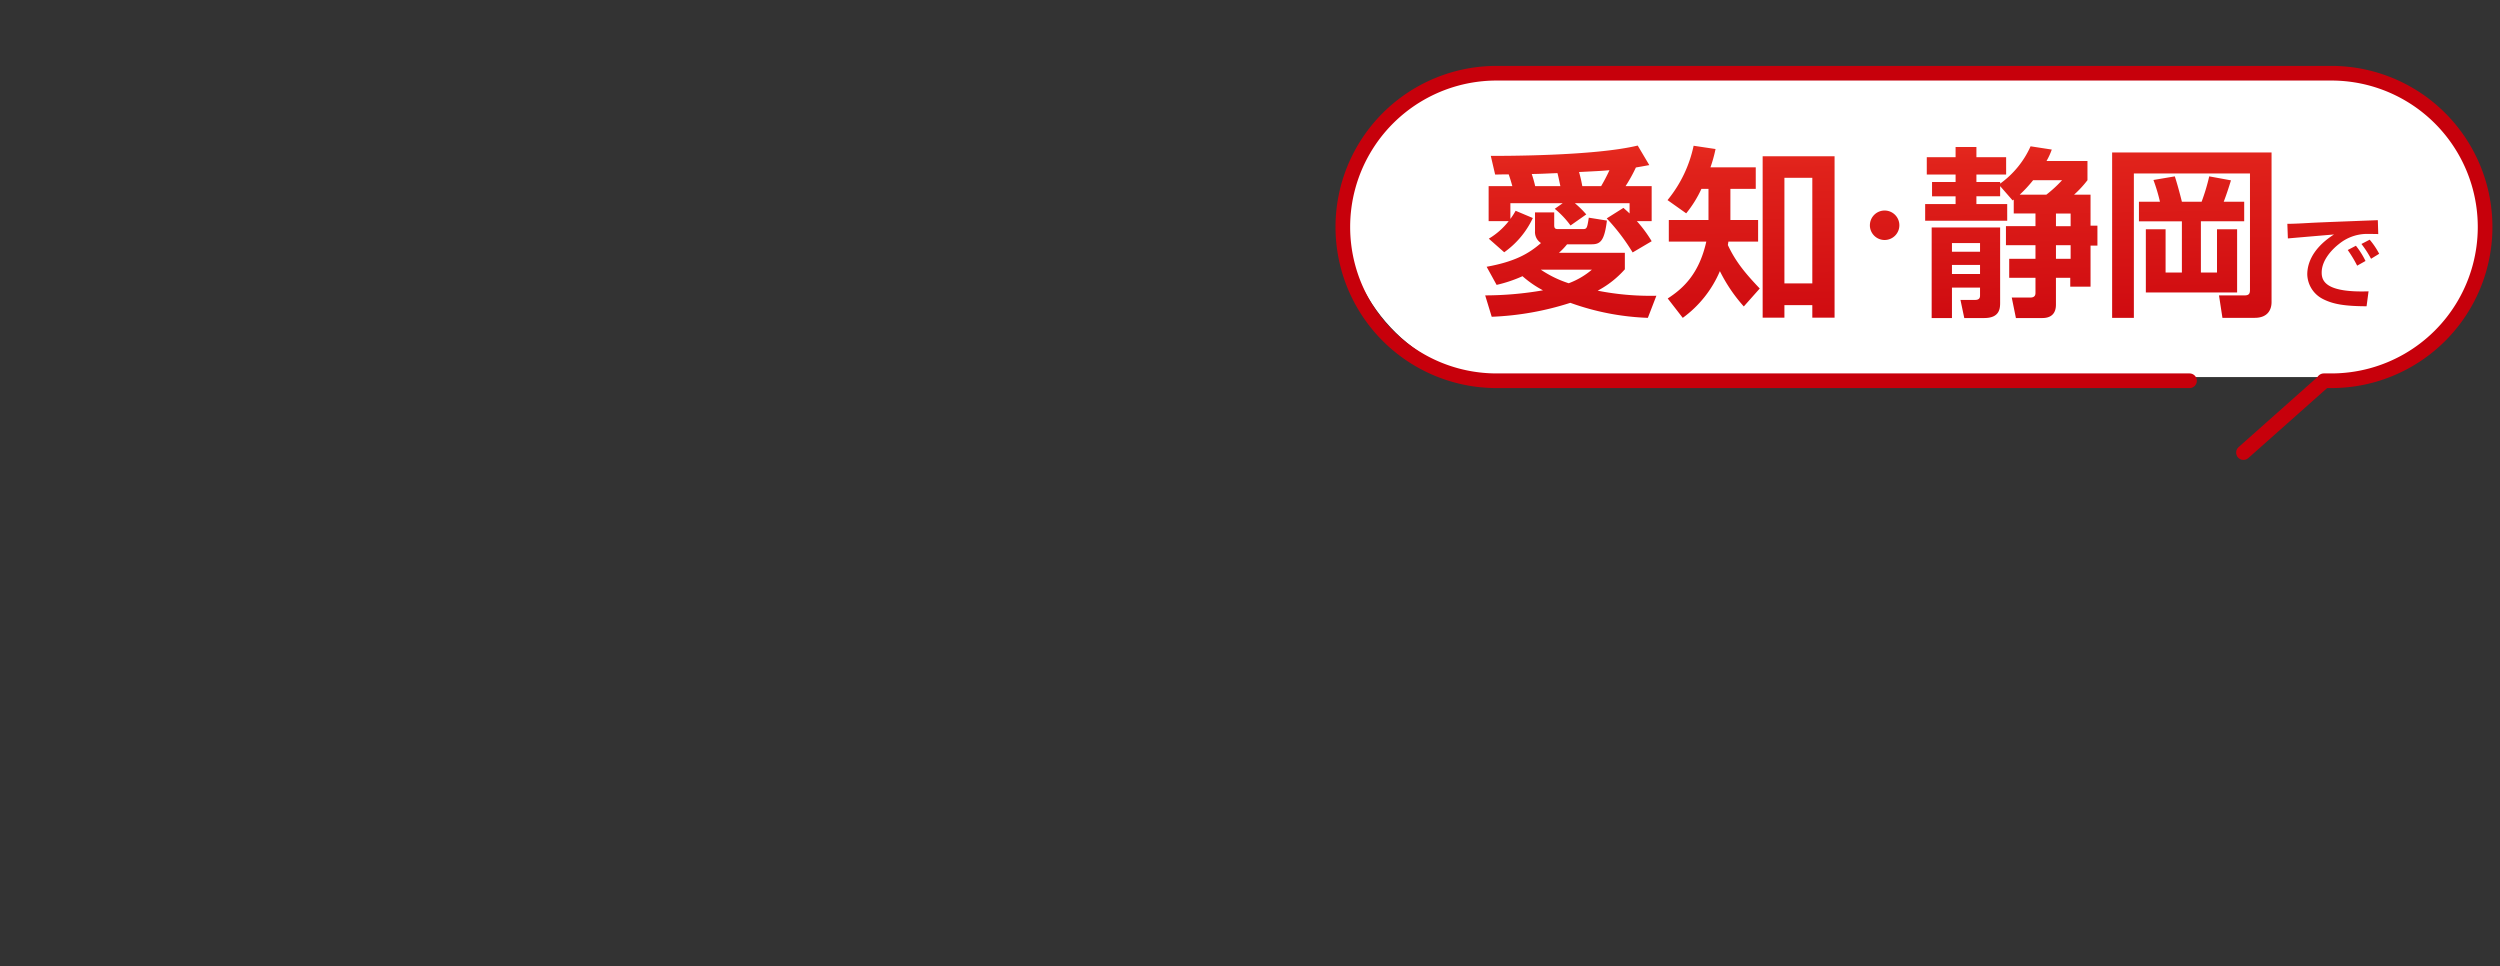 <svg xmlns="http://www.w3.org/2000/svg" xmlns:xlink="http://www.w3.org/1999/xlink" width="682.861" height="263.956" viewBox="0 0 682.861 263.956">
  <rect x="0" y="0" width="682.861" height="263.956" fill="#333333" stroke="none"/>
  <defs>
    <linearGradient id="linear-gradient" x1="0.561" y1="1.25" x2="0.439" y2="-0.25" gradientUnits="objectBoundingBox">
      <stop offset="0" stop-color="#c7000b"/>
      <stop offset="0.68" stop-color="#e0221b"/>
      <stop offset="1" stop-color="#f8432b"/>
    </linearGradient>
  </defs>
  <g id="组_1526" data-name="组 1526" transform="translate(-356.211 -146)">
    <g id="组_1525" data-name="组 1525">
      <g id="愛知静岡">
        <rect id="長方形_824" data-name="長方形 824" width="312" height="83" rx="41" transform="translate(724 166)" fill="#fff"/>
        <path id="長方形_48" data-name="長方形 48" d="M954.267,250H765a42,42,0,0,1,0-84H993a42,42,0,0,1,0,84h-2.047" fill="none" stroke="#c7000b" stroke-linecap="round" stroke-width="4"/>
        <line id="シェイプ_17" data-name="シェイプ 17" x1="21.38" y2="18.99" transform="translate(969 250.63)" fill="#fff" stroke="#c7000b" stroke-linecap="round" stroke-width="4"/>
        <path id="愛知_静岡で_のコピー" data-name="愛知・静岡で のコピー" d="M906.848,232.87l-1.138-5.593h5.047c1.435,0,1.435-.89,1.435-1.386v-4.008h-7.176v-5.2h7.176v-3.712h-8.066v-5.195h8.066v-3.464h-5.938v-3.811l-.3.248-3.415-3.91v2.771h-6.483v2.128h8.412V206.3H882.058v-4.552h8.313v-2.128h-6.433v-3.91h6.433v-2.029H882.5v-4.751h7.868v-2.771h5.69v2.771h8.116v4.751h-8.116v2.029h6.483v.445a25.206,25.206,0,0,0,8.313-10.194l5.79.892a18.579,18.579,0,0,1-1.435,3.117h11.183v5.245a28.952,28.952,0,0,1-3.661,3.959h4.5v8.461h1.88v5.444h-1.88V224.31h-5.542v-2.426h-3.91v7.225c0,.841,0,3.761-3.711,3.761Zm10.936-16.182h4.009v-3.712h-4.009Zm0-8.906h4.009v-3.464h-4.009Zm-9.9-8.61h7.274a33.946,33.946,0,0,0,4.306-3.959H911.55A35.523,35.523,0,0,1,907.888,199.172Zm-15.142,33.7-1.039-4.949h3.959c.89,0,1.385-.3,1.385-1.187v-2.178h-7.67v8.314h-5.542V208.128h18.7v20.437c0,1.534,0,4.306-4.354,4.306Zm-3.365-12.025h7.67v-2.474h-7.67Zm0-6.087h7.67v-2.375h-7.67Zm73.881,18.061-.94-6.136h7.027c1.286,0,1.435-.643,1.435-1.534V193.382H939.065V232.82h-5.938V187.642h43.546v40.874c0,2.128-1.089,4.3-4.6,4.3ZM811.74,227.525c4.207-2.722,8.561-6.68,10.54-15.537H812.037V206.1h10.837v-8.511h-1.93a31.3,31.3,0,0,1-4.157,6.681l-5.1-3.613a34.588,34.588,0,0,0,7.126-14.845l5.988.892a38.307,38.307,0,0,1-1.386,5h12.371v5.888h-6.927V206.1h7.571v5.89h-8.115c-.1.593-.1.692-.148.94,2.177,4.7,5,7.966,8.709,11.876l-4.354,4.9a42.92,42.92,0,0,1-6.532-9.65,30.5,30.5,0,0,1-10.144,12.766Zm-26.6,1.188a79.916,79.916,0,0,1-21.476,3.811l-1.782-5.84a93.3,93.3,0,0,0,15.786-1.385,28.407,28.407,0,0,1-5.592-3.859A37.305,37.305,0,0,1,765,223.815l-2.722-4.949c7.62-1.385,11.431-3.513,14.846-6.482a3.558,3.558,0,0,1-1.634-3.217v-5.146h5.246v3.514c0,.89.346,1.039,1.039,1.039H788.6c1.088,0,1.138-.346,1.583-3.118l4.948.792c-.693,5.641-1.831,6.483-4.206,6.483h-6.681a18.232,18.232,0,0,1-2.227,2.326H800.03v4.5a26.521,26.521,0,0,1-7.422,5.84,74.139,74.139,0,0,0,16.033,1.385l-2.326,6.036A69.363,69.363,0,0,1,785.136,228.713Zm-.445-5.344a21.171,21.171,0,0,0,6.334-3.712H777.07A30.083,30.083,0,0,0,784.69,223.369Zm66.538,9.4v-3.415h-7.62v3.415H837.67V188.681h19.644v44.089Zm-7.62-9.352h7.62v-28.85h-7.62Zm147.235,4.328a7.769,7.769,0,0,1-4.418-6.783c0-1.853.513-6.584,7.3-10.917-2,.171-10.8.912-12.6,1.082l-.142-3.99c1.91,0,4.19-.142,6.3-.257,2.452-.143,15.507-.628,18.414-.742l.114,3.791c-.656,0-2.508-.057-3.563-.028a12.164,12.164,0,0,0-7.155,2.736c-1.625,1.255-4.731,4.247-4.731,7.811,0,2.2.94,5.53,12.8,5.13l-.541,4.077C996.374,229.629,993.466,229.029,990.843,227.747Zm-48.513-1.855V208.623h5.394V220.45h4.453v-14H940.45V201.1h5.74a46.619,46.619,0,0,0-1.781-5.938l5.839-.989c.544,1.633,1.484,5.046,1.93,6.927h5.394a54.1,54.1,0,0,0,2.078-6.927l5.938,1.088c-.594,1.93-1.237,3.91-1.979,5.839H969.2v5.344H957.373v14h4.4V208.623h5.493v17.269Zm55.155-11.6,2.223-1.168a22.273,22.273,0,0,1,2.623,4.162l-2.281,1.283A33.236,33.236,0,0,0,997.485,214.293Zm3.734-1.653,2.252-1.168a20.694,20.694,0,0,1,2.594,3.848l-2.223,1.369A27.239,27.239,0,0,0,1001.219,212.639Zm-206.138-6.986,4.553-2.869c.89.791,1.237,1.088,1.682,1.534V201.5H786.372a25.9,25.9,0,0,1,3.118,3.068l-4.3,3.019a24.5,24.5,0,0,0-4.306-4.553l2.178-1.534h-14.3v4.3a20.54,20.54,0,0,0,1.435-2.227l4.7,1.98a23.879,23.879,0,0,1-7.819,9.352l-4.206-3.711a19.862,19.862,0,0,0,5.443-4.8h-5.493v-9.55H769.3c-.347-1.188-.347-1.287-.99-3.217-1.88,0-2.87.05-3.712.05l-1.187-5.1c2.474,0,28.057.1,40.131-2.821l3.167,5.343c-1.188.2-1.584.3-3.662.644a42.307,42.307,0,0,1-2.821,5.1h7.126v9.55H803.3a35.452,35.452,0,0,1,4.058,5.493l-5.2,3.067A55.777,55.777,0,0,0,795.082,205.654Zm-7.571-12.668a37.972,37.972,0,0,1,.891,3.86h5.146a48.769,48.769,0,0,0,2.276-4.354C794.241,192.641,793.548,192.689,787.511,192.986Zm-12.915.545a33.9,33.9,0,0,1,.94,3.316h6.879c-.346-1.584-.445-2.177-.792-3.563C777.812,193.432,777.367,193.481,774.6,193.531Zm92.363,14a4.024,4.024,0,1,1,4.024,4.025A4.018,4.018,0,0,1,866.959,207.536Z" fill="url(#linear-gradient)"/>
      </g>
      <path id="管理会社変更_のコピー" data-name="管理会社変更 のコピー" d="M671.85,370.192c-14.669,1.656-33.2,3.862-79.145,4.744l-1.82-13.9c1.479,0,13.646.111,16.261.111a160.928,160.928,0,0,0,9.779-22.836H589.634V325.4H690.84v12.906H633.187c-4.321,9.819-7.164,16.106-10.689,22.725,3.639,0,22.63-.441,41.279-1.876-2.5-3.308-5.458-6.949-11.485-13.678l12.054-6.288c12.964,12.466,22.629,27.91,25.016,31.66l-12.963,7.17C675.148,375.818,674.351,374.163,671.85,370.192Zm257.1-6.95c9.893-.882,18.649-2.426,27.4-6.177a67.978,67.978,0,0,1-12.281-10.7l10.12-5.074H937.71V294.848h38.209v-6.509H929.864V276.315h106.209v12.024H989.564v6.509h38.321V341.29h-40.6a43.139,43.139,0,0,1-7.164,14.562c13.646,5.073,32.749,6.508,47.759,6.508,3.866,0,6.368,0,9.1-.111l-5.344,14.451c-24.107-.22-45.827-4.413-61.633-11.694-3.981,2.758-13.76,9.487-35.024,12.136Zm38.776-13.458a29.233,29.233,0,0,0,5.344-8.494h-16.6A63.127,63.127,0,0,0,967.731,349.784Zm21.605-19.636h25.017v-7.611h-24.79C989.564,325.4,989.564,326.948,989.337,330.148Zm-37.867,0h24.221c.228-3.089.228-4.523.228-7.611H951.47Zm38.094-17.428h24.79v-7.392h-24.79Zm-38.094,0h24.449v-7.392H951.47ZM717.819,377.142V337.1a124.665,124.665,0,0,1-12.964,9.818L700.194,331.8c12.849-7.611,24.448-19.856,29.11-29.564H701.9V289.332h15.92V273.006h14.215v16.326h12.622v12.907a102.207,102.207,0,0,1-10.463,17.32c7.164,8.052,12.281,10.811,15.807,12.8l-6.936,12.907a78.759,78.759,0,0,1-11.03-11.362v43.243Zm150.61-10.922a189.484,189.484,0,0,1-46.964,10.37l-4.208-12.465a218.28,218.28,0,0,0,36.73-6.068,62.155,62.155,0,0,1-12.054-10.921,124,124,0,0,1-17.74,7.942l-7.164-11.472c24.222-7.943,33.319-17.1,39.232-24.048l12.964,4.854a29.356,29.356,0,0,1-3.753,4.854h41.165v11.583a76.5,76.5,0,0,1-20.81,17.428c14.555,3.532,28.087,4.3,37.98,4.855l-5.572,13.789C907.889,376.259,888.671,374.715,868.429,366.221Zm-16.261-25.372a74.25,74.25,0,0,0,17.627,11.914,73.64,73.64,0,0,0,18.649-12.136H852.509ZM442.521,376.811v-4.3H386.573v4.3h-13.76V325.846H359.964V303.673H404.54V298.6h6.823l-6.027-4.413c1.705-1.544,2.389-2.206,3.412-3.2H394.079a47.577,47.577,0,0,1,3.3,7.5l-12.736,3.42a59.854,59.854,0,0,0-4.207-10.921h-2.161c-6.141,7.942-10.575,10.811-12.964,12.354l-9.1-9.6c8.3-5.737,14.9-14.009,17.853-21.512l13.987,1.876a33.112,33.112,0,0,1-2.16,5.295H409.2v11.142a49.861,49.861,0,0,0,11.371-18.2l13.532,1.543a31.559,31.559,0,0,1-1.933,5.516h32.295v11.583H444.112a31.97,31.97,0,0,1,4.435,7.612l-13.759,3.53a84.921,84.921,0,0,0-5.117-11.142h-3.98a59.351,59.351,0,0,1-7.961,9.487v3.2h44.8v22.172H449.116v15.886H386.573v5.4h69.82v29.675ZM386.573,362.8h55.948v-6.619H386.573Zm0-30h48.783v-5.737H386.573Zm-13.191-14.452h75.506v-4.3H373.382Zm132.746,55.6V361.367h31.954v-10.48H512.5V339.194h25.586v-9.376H513.064V275.985h63.453v53.833H551.386v9.376h26.267v11.694H551.386v10.48h28.2v12.576Zm45.258-55.708h12.281v-10.48H551.386Zm-25.472,0h12.622v-10.48H525.914Zm25.472-20.408h12.281v-9.819H551.386Zm-25.472,0h12.622v-9.819H525.914Zm215.217,75.894v-13.9H768.65V316.579H746.362V302.57H768.65V273.006h14.442V302.57h23.425v14.009H783.092v43.243h25.585v13.9Zm-270.369-18.2c4.321-.993,7.961-1.876,13.874-3.531V324.3H473.719V311.4h10.917V291.1H472.468V277.97h36.958V291.1H498.281v20.3h9.779V324.3h-9.779v23.5c6.254-1.985,8.187-2.648,11.144-3.861v13.127c-9.894,4.523-28.2,10.039-36.73,12.134Zm361.62-35.411c17.284-9.818,18.762-20.959,19.559-26.806H815.666V280.839h46.85V272.9h14.669v7.943h46.509V293.3h-32.75v22.834c0,4.964-4.207,8.053-9.1,8.053H869.225l-2.161-13.459h7.505c2.843,0,2.843-.772,2.843-3.419V293.3H865.018c-2.5,17.87-10.121,27.8-23.766,36.4Zm61.633-18.975,10.8-6.839c5.686,9.045,14.556,17.21,19.445,21.181l-9.1,9.6C908.684,320.11,904.022,315.588,894.015,301.135Zm-78.8,13.9c7.05-6.178,10.8-10.59,16.261-19.858l12.281,4.855c-7.961,13.679-15.352,20.3-19.332,23.827Zm-230.125-10.48c27.633-10.48,41.165-22.724,47.3-31.549h16.148c6.141,7.5,17.284,19.857,46.964,31.549l-7.277,13.459a112.406,112.406,0,0,1-17.967-9.376v6.287H610.444v-6.068a159.1,159.1,0,0,1-18.308,9.266Zm34.8-1.875h41.392c-12.281-8.825-17.967-15.224-20.923-18.644C634.892,291.429,626.819,297.827,619.882,302.681Z" fill="#222" opacity="0"/>
      <g id="ベクトルスマートオブジェクト" transform="translate(398.615 -97.441)" opacity="0">
        <rect id="矩形_27" data-name="矩形 27" width="8.679" height="113" transform="translate(244.046 243.441)" fill="#7cc8e4"/>
        <path id="路径_2443" data-name="路径 2443" d="M303.385,251.882H252.725l-8.679-8.441h59.339Z" fill="#52b9ec"/>
        <rect id="矩形_28" data-name="矩形 28" width="8.679" height="79.781" transform="translate(244.046 276.661)" fill="#3985c7"/>
        <rect id="矩形_29" data-name="矩形 29" width="8.679" height="79.781" transform="translate(193.385 276.661)" fill="#7cc8e4"/>
        <path id="路径_2444" data-name="路径 2444" d="M244.046,285.1H202.064l-8.679-8.441h59.339Z" fill="#52b9ec"/>
        <path id="路径_2445" data-name="路径 2445" d="M303.385,356.441h-8.679V251.62l8.679-8.178Z" fill="#3985c7"/>
        <rect id="矩形_30" data-name="矩形 30" width="27.655" height="5.603" transform="translate(260.369 259.754)" fill="#489bd7"/>
        <rect id="矩形_31" data-name="矩形 31" width="13.346" height="5.603" transform="translate(260.369 269.839)" fill="#7bb9e7"/>
        <rect id="矩形_32" data-name="矩形 32" width="13.346" height="5.603" transform="translate(274.678 269.839)" fill="#489bd7"/>
        <rect id="矩形_33" data-name="矩形 33" width="27.655" height="5.603" transform="translate(209.227 290.974)" fill="#489bd7"/>
        <rect id="矩形_34" data-name="矩形 34" width="13.346" height="5.603" transform="translate(209.227 301.059)" fill="#7bb9e7"/>
        <rect id="矩形_35" data-name="矩形 35" width="13.346" height="5.603" transform="translate(223.536 301.059)" fill="#489bd7"/>
        <rect id="矩形_36" data-name="矩形 36" width="13.346" height="5.603" transform="translate(260.369 279.499)" fill="#7bb9e7"/>
        <rect id="矩形_37" data-name="矩形 37" width="13.346" height="5.603" transform="translate(274.678 279.499)" fill="#489bd7"/>
        <rect id="矩形_38" data-name="矩形 38" width="13.346" height="5.603" transform="translate(260.369 289.158)" fill="#7bb9e7"/>
        <rect id="矩形_39" data-name="矩形 39" width="13.346" height="5.603" transform="translate(274.678 289.158)" fill="#489bd7"/>
        <rect id="矩形_40" data-name="矩形 40" width="13.346" height="5.603" transform="translate(260.369 298.818)" fill="#7bb9e7"/>
        <rect id="矩形_41" data-name="矩形 41" width="13.346" height="5.603" transform="translate(274.678 298.818)" fill="#489bd7"/>
        <rect id="矩形_42" data-name="矩形 42" width="13.346" height="5.603" transform="translate(260.369 308.478)" fill="#7bb9e7"/>
        <rect id="矩形_43" data-name="矩形 43" width="13.346" height="5.603" transform="translate(274.678 308.478)" fill="#489bd7"/>
        <rect id="矩形_44" data-name="矩形 44" width="13.346" height="5.603" transform="translate(260.369 318.138)" fill="#7bb9e7"/>
        <rect id="矩形_45" data-name="矩形 45" width="13.346" height="5.603" transform="translate(274.678 318.138)" fill="#489bd7"/>
        <rect id="矩形_46" data-name="矩形 46" width="13.346" height="5.603" transform="translate(260.369 327.798)" fill="#7bb9e7"/>
        <rect id="矩形_47" data-name="矩形 47" width="13.346" height="5.603" transform="translate(274.678 327.798)" fill="#489bd7"/>
        <rect id="矩形_48" data-name="矩形 48" width="13.346" height="5.603" transform="translate(260.369 337.458)" fill="#7bb9e7"/>
        <rect id="矩形_49" data-name="矩形 49" width="13.346" height="5.603" transform="translate(274.678 337.458)" fill="#489bd7"/>
        <rect id="矩形_50" data-name="矩形 50" width="21.323" height="9.324" transform="translate(263.054 347.117)" fill="#7bb9e7"/>
      </g>
    </g>
    <path id="マンションの_のコピー" data-name="マンションの のコピー" d="M464.324,252.189c18.811-1.563,31.966-5.247,44.161-30.254l7.9,4.019C502.509,252.3,487.2,259.278,465.111,261.79Zm96.443-.167c22.7-1.731,35.994-9.992,46.639-32.486l7.928,4.186c-14.211,29.138-33.086,35.166-53.261,37.9Zm-149.432,0c22.7-1.731,35.993-9.992,46.638-32.486l7.928,4.186c-14.211,29.138-33.086,35.166-53.261,37.9Zm-45.018-12.727,8.162-5.972a58.169,58.169,0,0,1,7.99,6.7c2.121-1.228,11.536-6.809,17.142-14.234H362.038l1.571-8.652H414.7c-2.236,5.972-7.072,17.08-26.673,28.69a74.089,74.089,0,0,1,6.982,8.764l-9.33,6.7C380.9,252.747,372.224,244.151,366.316,239.295ZM623.69,255.551c4.093-.292,12.554-.943,14.324-10.706,1.1-6.061-2.062-8.638-6.268-8.964-.76,3.157-5.623,22.138-15.649,22.138-5.051,0-7.292-4.972-6.259-10.67a21.1,21.1,0,0,1,21.211-16.912c8.6,0,15,4.573,13.12,14.917a18.333,18.333,0,0,1-7.221,11.758c-4.232,3.12-10.023,3.7-12.046,3.919Zm-7.927-8.275c-.249,1.38-.43,4.646,1.7,4.646,2.843,0,6.266-7.114,8.549-15.787A14.041,14.041,0,0,0,615.763,247.276ZM515.306,260.841l1.4-7.7h26.468l1.277-7.033H519.421l1.338-7.368h25.03l1.206-6.642H521.1l1.369-7.536H557.11l-6.591,36.282Zm-50.92-25.789,4.581-7.48a59.728,59.728,0,0,1,16.167,6.029l-4.959,7.982A65.359,65.359,0,0,0,464.386,235.052Zm100.767-11.61,5.521-7.592a62.933,62.933,0,0,1,17.413,8.039l-6.381,8.205A61.884,61.884,0,0,0,565.152,223.442Zm-149.433,0,5.521-7.592a62.933,62.933,0,0,1,17.413,8.039l-6.381,8.205A61.884,61.884,0,0,0,415.719,223.442Zm55.47-1.451,4.629-7.424a65.48,65.48,0,0,1,16.928,5.638l-5.065,7.926C485.429,226.9,481.137,224.559,471.189,221.991Z" fill="#222" opacity="0"/>
    <path id="ご検討の方へ_のコピー" data-name="ご検討の方へ のコピー" d="M905.264,406.436c3.553-1.184,6.338-2.624,7.65-5.313h-5.89v-5.186l-1.728,3.489a15.783,15.783,0,0,1-2.145-3.457V409.8h-3.712V397.25a21.407,21.407,0,0,1-3.137,6.593l-1.44-5.121a25.661,25.661,0,0,0,4.352-9.73h-3.776v-3.713h4v-5.633h3.712v5.633h2.433v.992a19.361,19.361,0,0,0,8.1-6.625h4.481a19.974,19.974,0,0,0,8.226,6.722l-1.888,3.456a27.472,27.472,0,0,1-2.817-1.76v1.28h-4v2.176h6.978v9.6h-5.826c.512,1.152,1.5,3.2,7.33,5.09L924.5,409.86c-6.114-2.112-8.034-5.7-8.61-6.754a14.364,14.364,0,0,1-8.673,6.85Zm12.259-8.514h3.585v-3.2h-3.424A23.723,23.723,0,0,1,917.523,397.922Zm-6.978,0h3.233a20.224,20.224,0,0,0,.193-3.2h-3.425Zm-7.394-7.489a22.47,22.47,0,0,0,3.873,5.12V391.52h6.946v-2.176H910.29v-1.311a15.753,15.753,0,0,1-3.137,1.92l-1.569-3.3v2.337h-2.433Zm9.442-4.321h6.657a22.831,22.831,0,0,1-3.3-3.553A28.7,28.7,0,0,1,912.594,386.112ZM947.842,409.7l-.833-4.064h5.505c.512,0,.9-.256.9-1.12V389.152H943.169v-3.777h10.242v-5.792h4.033v5.792h2.528v3.777h-2.528v17.38c0,3.168-2.56,3.168-3.329,3.168Zm-17.316,0V399.33h10.69v9.185H934.24V409.7Zm3.713-4.32h3.424v-3.041H934.24Zm53.522.7c5.435-3.017,7.568-6.294,7.62-15.007H988.23v-3.2h10.48v-3.147h3.46v3.147h10.637v3.2H998.762c0,.807-.026,1.769-.13,3.147h11.625c-.13,5.9-.676,11.08-1.482,12.874-.806,1.821-1.977,2.081-3.928,2.081h-5.253l-.65-3.329h5.175c.806,0,1.4,0,1.821-1.274a35.29,35.29,0,0,0,.806-7.256h-8.479c-.676,4.395-2.652,8.582-8.478,11.911Zm-14.848-1.327c4.656-.208,9-1.534,9-7.906,0-2.939-1.066-6.606-6.137-7-.26,3.121-.754,9.025-2.913,12.667-.442.754-2.106,3.485-5.1,3.485-3.511,0-5.279-3.928-5.279-7.7,0-6.813,4.942-11.677,12.276-11.677,6.736,0,10.9,3.875,10.9,10.4,0,7.7-4.838,10.586-11.651,11.054Zm-7.022-6.163c0,3.277,1.456,3.874,2.081,3.874,1.924,0,3.745-4.342,4.343-12.457C967.374,391.124,965.892,395.077,965.892,398.588Zm-91.515,7.49a5.56,5.56,0,0,1-2.966-4.811c0-2.444,1.222-4.213,2.991-6.163L877,396.9c-1.768,1.795-2.107,3.2-2.107,4.162,0,3.043,4.37,3.1,8.348,3.1a59.564,59.564,0,0,0,7.777-.442l.077,3.511a48.4,48.4,0,0,1-6.84.337C878.9,407.56,876.64,407.273,874.377,406.077Zm150.7-11.65c-.859-.807-1.248-1.067-1.742-1.067-.651,0-1.04.417-1.587,1.015-.182.181-4.213,4.89-4.993,5.8l-2.341-3.146c.806-.728,2.886-2.887,4.317-4.37,2.678-2.809,3.9-2.834,4.733-2.834,1.69,0,2.861,1.013,4.5,2.523a107.311,107.311,0,0,0,11.105,8.868l-2.158,3.434C1033.844,402.488,1027.837,397,1025.08,394.427Zm-81.815-1.242,3.362-1.824a39.882,39.882,0,0,1,5.089,8.673l-3.681,1.824A34.654,34.654,0,0,0,943.265,393.185ZM930.526,397.7v-3.169h10.69V397.7Zm-45.409-4.182,1.924-1.093a21.78,21.78,0,0,1,2.5,3.875l-2.029,1.17A24.973,24.973,0,0,0,885.118,393.516Zm3.3-1.535,1.95-1.093a17.525,17.525,0,0,1,2.471,3.746l-2,1.144A22.124,22.124,0,0,0,888.421,391.982Zm-9.883-.546c.572-.391,1.976-1.144,2.6-1.483-1.691.053-7.074.183-8.635.261V386.78c.52.026,1.378.051,1.976.051,1.248,0,7.854-.077,9.415-.1,1.43-.027,4.447,0,5.826,0v3.146a24.271,24.271,0,0,0-8.843,3.615Zm51.989,1.429v-3.137h10.69v3.137Zm-.959-4.608v-3.233h12.866v3.233Zm.959-4.8v-3.169h10.69v3.169Z" fill="#222" opacity="0"/>
  </g>
</svg>

